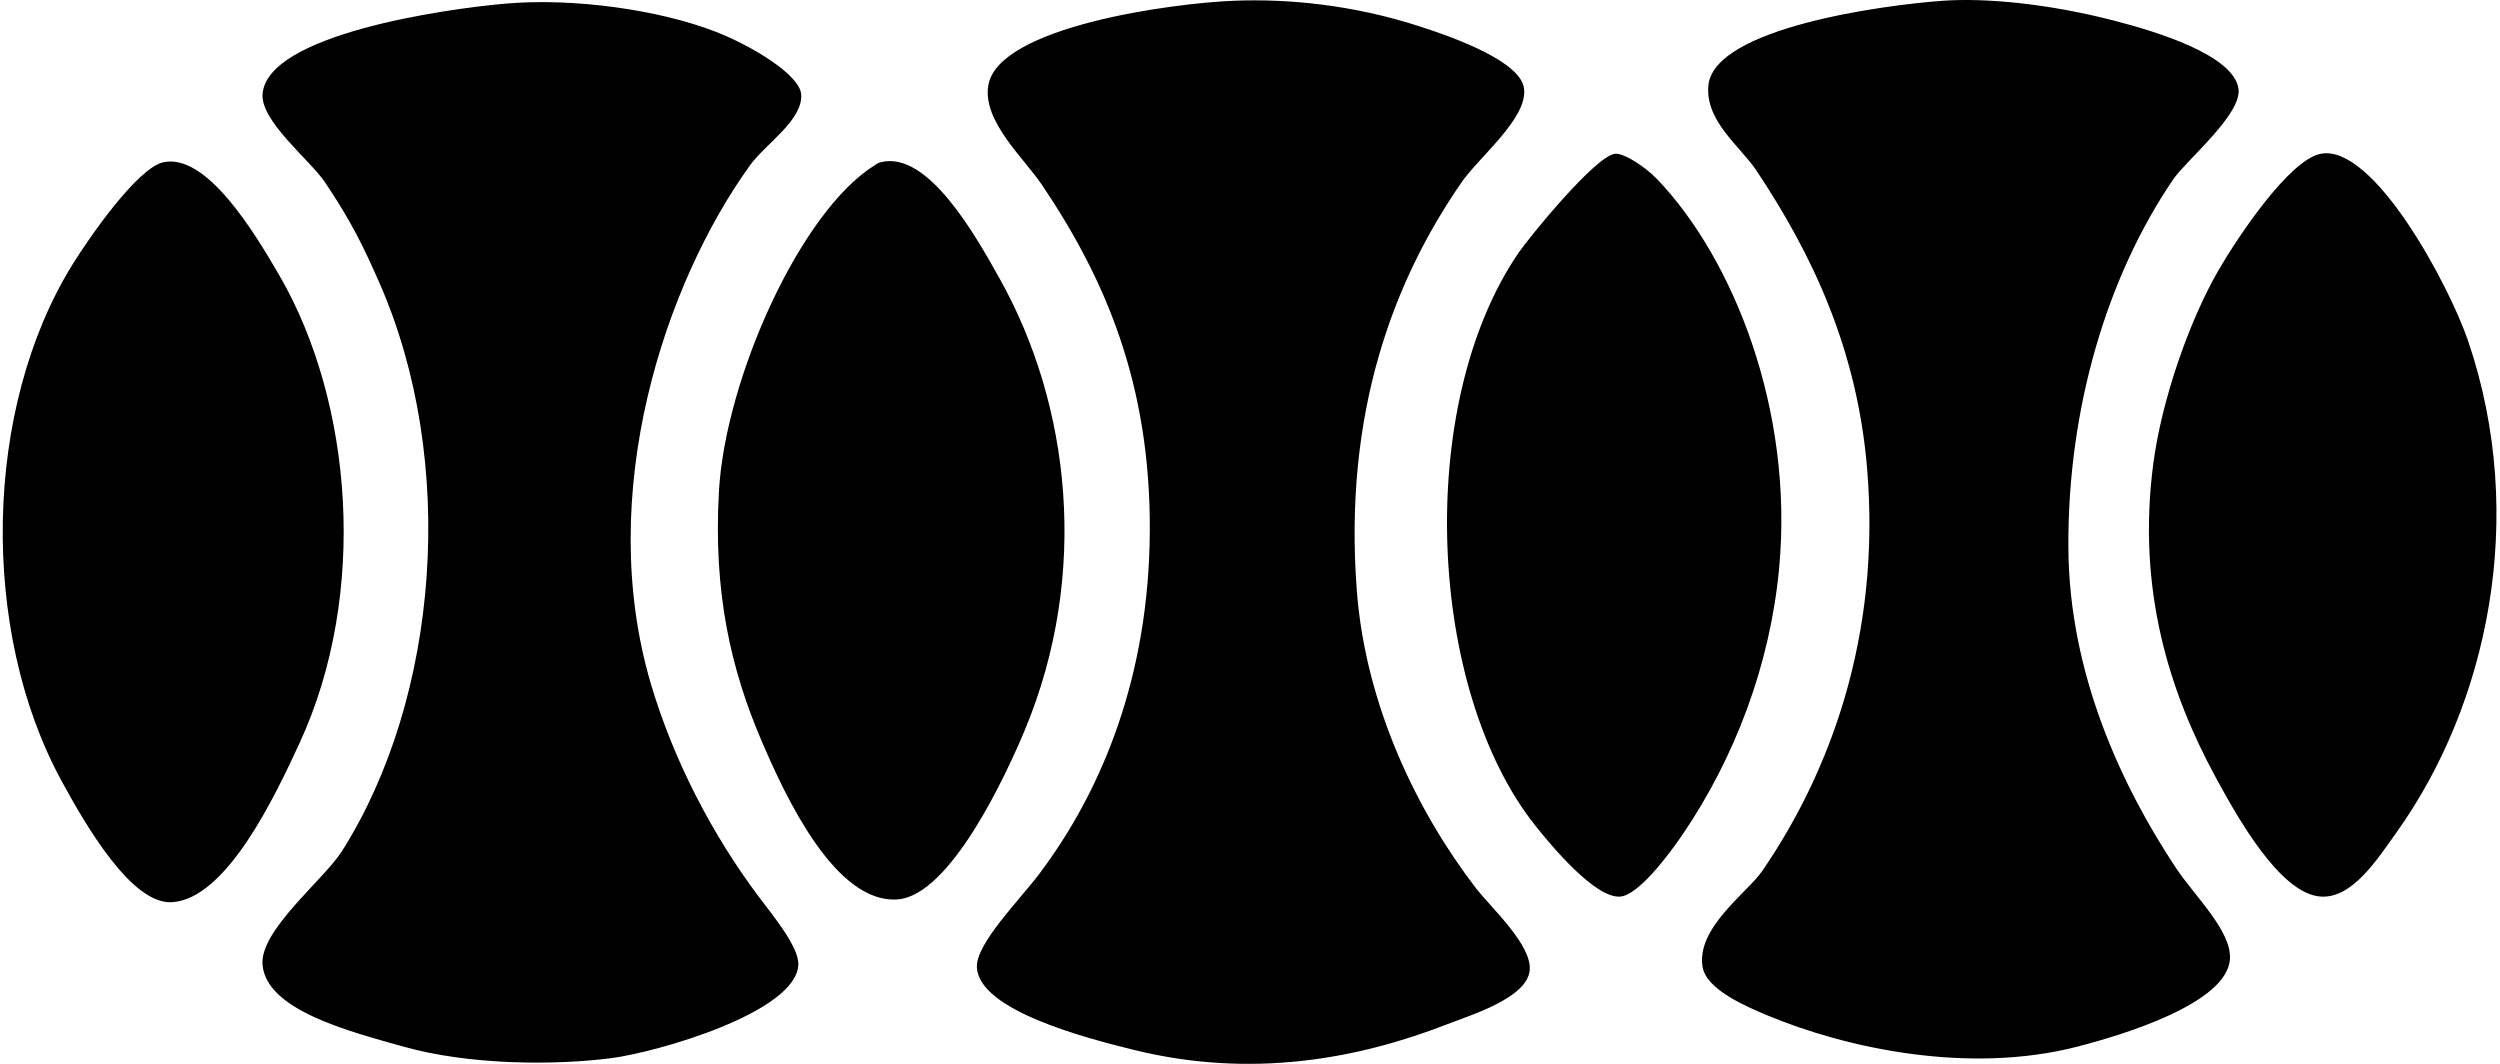 <svg xmlns="http://www.w3.org/2000/svg" width="470" height="200" fill="none" viewBox="0 0 470 200">
  <path fill="#000" fill-rule="evenodd" d="M232.162.133c9.796-.36 21.858.675 34.641 4.796 7.103 2.289 19.103 6.707 19.721 11.724.689 5.605-8.423 12.814-11.725 17.588-12.827 18.53-22.25 43.375-19.721 76.75 1.627 21.45 11.187 41.384 22.383 55.963 2.801 3.644 10.574 10.667 10.125 15.458-.484 5.209-11.062 8.414-15.458 10.125-16.903 6.587-37.006 10.307-59.158 4.796-8.614-2.143-28.886-7.321-29.313-15.454-.235-4.441 8.014-12.663 11.725-17.588 11.983-15.898 20.654-37.433 20.783-64.487.134-27.49-8.271-47.233-20.254-65.02-3.373-5.014-11.165-11.94-10.125-18.655C187.52 4.977 220.566.56 232.162.133Zm133.242.001c7.761-.534 19.441.493 31.979 3.729 7.863 2.026 22.459 6.413 23.45 12.791.743 4.787-9.809 13.459-12.258 17.055-12.427 18.227-19.876 43.05-19.721 69.283.138 23.69 9.992 44.753 20.254 60.224 3.463 5.223 10.428 11.774 10.125 17.055-.475 8.369-20.227 14.329-28.779 16.52-20.449 5.236-43.339.276-58.091-5.862-4.183-1.742-11.494-4.885-12.259-9.058-1.342-7.356 8.423-14.085 11.192-18.121 12.538-18.263 22.379-43.909 19.721-75.683-1.893-22.641-10.449-40.438-20.783-55.963-3.071-4.614-9.645-9.307-9.063-15.987.951-10.894 33.055-15.21 44.233-15.983ZM95.187.668c12.708-1.09 28.851 1.182 39.442 5.329 6.663 2.609 15.69 8.018 15.992 11.725.387 4.836-6.725 9.347-9.596 13.325-15.961 22.12-29.268 61.656-18.654 97.533 4.258 14.396 11.605 28.45 20.254 39.975 2.52 3.356 7.596 9.445 7.463 12.792-.36 9.018-26.699 16.498-35.175 17.587-10.93 1.4-26.74 1.272-38.909-2.129-10.471-2.929-25.965-6.92-26.65-15.458-.52-6.489 11.498-15.921 14.925-21.321 18.255-28.792 21.908-73.332 6.93-107.13-2.792-6.297-4.983-10.995-10.125-18.653-2.734-4.067-12.072-11.44-11.725-16.521C50.123 6.472 83.622 1.659 95.187.668Z" clip-rule="evenodd"/>
  <path fill="#000" fill-rule="evenodd" d="M303.579 28.913c1.578-.235 5.645 2.338 7.991 4.8 14.325 14.988 25.659 43.394 22.917 73.017-1.685 18.232-8.338 35.691-18.121 50.1-2.756 4.063-8.334 11.405-11.725 11.725-4.689.44-12.974-9.538-15.992-13.325-20.214-25.365-22.81-78.852-3.195-107.658 1.88-2.756 14.311-18.08 18.125-18.659Zm132.708 0c9.983-1.947 24.215 24.872 27.717 35.18 11.316 33.29 3.569 68.46-13.325 92.204-3.858 5.422-8.471 12.653-14.392 12.258-7.591-.507-15.582-14.774-19.72-22.388-8.605-15.84-14.917-35.21-11.725-59.158 1.546-11.592 6.564-26.388 12.258-36.242 3.44-5.947 13.209-20.685 19.187-21.854ZM30.7 30.512c8.072-1.76 17.005 12.943 21.854 21.321 13.752 23.757 16.743 59.834 3.73 87.937-4.499 9.712-13.65 29.259-23.984 29.846-7.547.431-16.174-14.418-20.787-22.917-15.299-28.17-14.69-69.86 2.133-97 3.04-4.902 12.165-18.12 17.054-19.187Zm134.842.001c8.96-2.36 18.098 14.205 22.383 21.854 13.374 23.846 16.89 55.63 4.8 84.742-3.413 8.218-13.996 31.264-23.983 31.979-11.654.836-20.988-19.094-25.583-29.846-5.69-13.311-9.09-27.685-7.996-46.9 1.204-21.183 15.351-52.673 29.312-61.291.396-.249.418-.364 1.067-.538Z" clip-rule="evenodd"/>
</svg>
